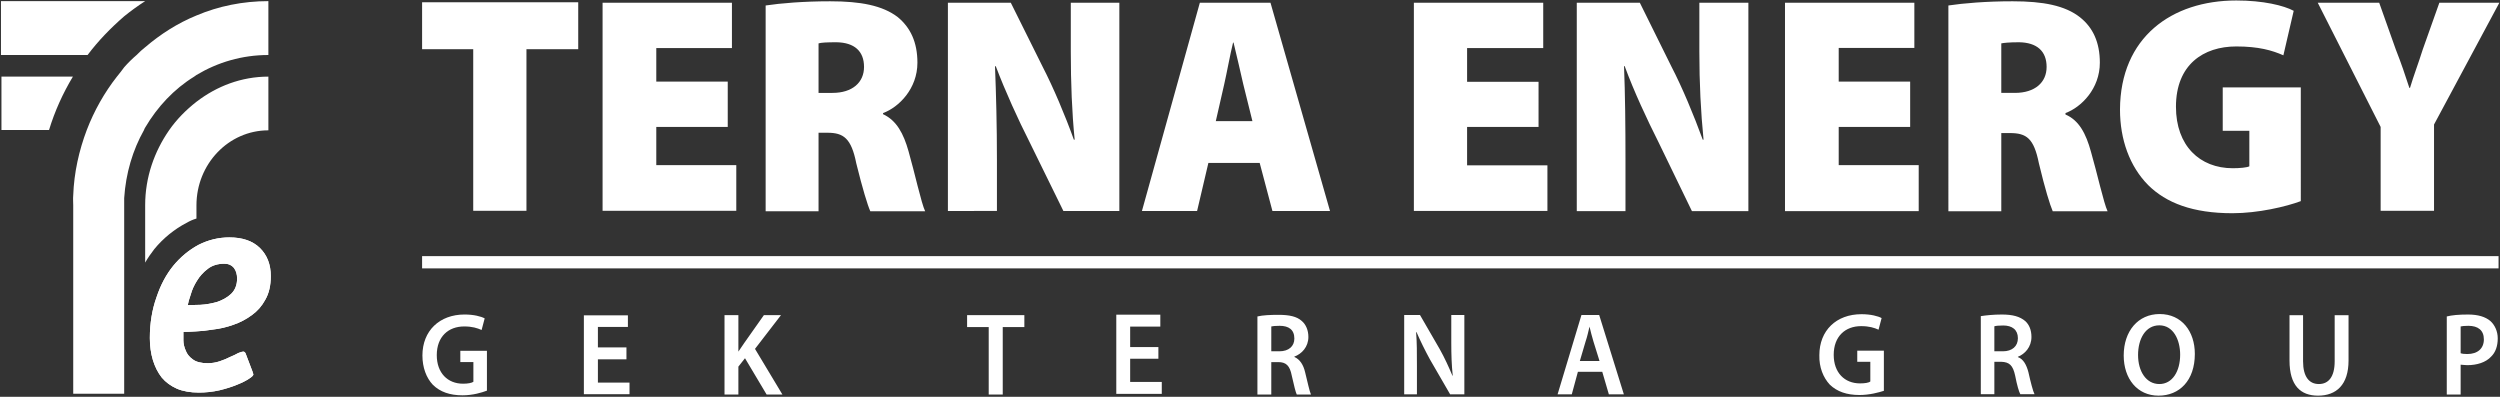 <svg version="1.2" xmlns="http://www.w3.org/2000/svg" viewBox="0 0 1550 246" width="1550" height="246"><rect x="0" y="0" width="1550" height="246" fill="#333333" stroke="none"/><defs><clipPath clipPathUnits="userSpaceOnUse" id="cp1"><path d="m8649.96-4299.72v5179.81h-9197.03v-5179.81z"/></clipPath></defs><style>.a{fill:#fff}</style><g clip-path="url(#cp1)"><path fill-rule="evenodd" class="a" d="m293.4 30.5h-31.7v-29.1h96.8v29.1h-32.1v100.2h-33zm157.8 48.2h-44.3v23.7h49.6v28.3h-82.9v-129h80.2v28.1h-46.9v20.8h44.3zm23.5-75.3c9.3-1.4 23.4-2.6 40-2.6 18.9 0 32.5 2.6 41.9 9.8 7.9 6.5 12.2 15.6 12.2 28.3 0 16.1-11.5 27.6-21.3 31.2v0.7c8.4 3.9 12.7 12 15.8 23 3.8 13.2 7.9 32.2 10.3 37.2h-34c-1.7-3.8-4.8-13.9-8.7-29.7-3.1-15.6-7.9-19-17.9-19h-5.5v48.7h-32.8zm32.8 54.2h8.6c12.4 0 19.6-6.5 19.6-16.1 0-9.8-6-15.1-17-15.3-6.2 0-9.6 0.2-11.2 0.7zm80.2 73.2v-129.1h39l19.7 39.6c6.7 13 13.9 30 19.4 45.3h0.5c-1.7-17-2.4-35.2-2.4-54.4v-30.5h30.1v129.1h-34.7l-21.1-43c-6.9-13.6-14.8-30.9-20.8-46.7h-0.5c0.7 17.5 1.2 36.9 1.2 58v31.7zm161.5-29.8l-7 29.8h-34.2l35.9-129.1h43.8l36.9 129.1h-35.7l-7.9-29.8zm27.3-25.9l-5.7-23c-1.7-7.4-4.1-18-6-25.7h-0.3c-1.9 7.7-3.8 18.5-5.5 25.9l-5.2 22.8zm177.4 3.6h-44.3v23.8h49.8v28.3h-82.8v-129.1h80.2v28.1h-47.2v20.9h44.3zm23.7 52.2v-129.2h39.1l19.6 39.6c6.7 12.9 13.9 30.2 19.4 45.3h0.5c-1.7-17.1-2.6-35-2.6-54.5v-30.4h30.4v129.2h-35l-20.8-42.9c-7-13.9-15.1-31.2-20.9-47h-0.4c0.7 17.5 0.9 37.2 0.9 58v31.9zm206.7-52.2h-44.3v23.7h49.6v28.5h-82.9v-129.2h80.2v28h-46.9v20.9h44.3zm23.7-75.3c9.4-1.4 23.3-2.6 39.8-2.6 18.9 0 32.6 2.6 41.9 10 7.9 6.3 12.2 15.4 12.2 28.1 0 16.1-11.5 27.6-21.3 31.2v0.9c8.4 3.6 12.7 11.8 15.8 23.1 3.8 13.1 7.9 31.8 10.3 36.9h-34c-1.7-3.9-4.8-13.9-8.6-29.8-3.1-15.5-7.7-18.7-18-18.7h-5.3v48.5h-32.8zm32.8 54.2h8.4c12.5 0 19.7-6.5 19.7-16.1 0-9.8-6-15.1-17-15.3-6.3 0-9.6 0.4-11.1 0.7zm185.7 67.1c-9.1 3.4-26.4 7.5-42.4 7.5-24.5 0-41-6.3-52.3-17.5-11.4-11.6-17.4-28.1-17.4-46.8 0.2-44.8 32.1-67.6 72.1-67.6 16.7 0 29.4 3.1 35.6 6.4l-6.4 27.6c-7-3.1-15.4-5.5-29.2-5.5-20.4 0-37.4 11.3-37.4 37.4 0 24.2 14.8 38.1 35.2 38.1 4.3 0 8.9-0.4 10.3-1.2v-22h-16.5v-26.9h48.4zm49.5 6v-52l-39-77h38.1l10.3 29c3.6 9.1 5.7 15.6 8.4 23.8h0.4c2.4-8 5.1-14.9 7.9-23.8l10.3-29h37.2l-40.5 75.5v53.5zm-1174.1 111.5c-3.1 1.2-8.8 2.9-15.1 2.9-7.9 0-13.9-2.1-18.4-6.5-4.1-4.3-6.5-10.8-6.5-18.2 0-15.3 10.6-25.4 26.1-25.4 5.8 0 10.3 1.2 12.5 2.4l-1.9 7.2c-2.7-1.2-5.8-2.2-10.8-2.2-9.8 0-17 6.3-17 17.8 0 11 6.7 17.7 16.3 17.7 3.1 0 5.5-0.5 6.4-1.2v-12.2h-8.1v-7h16.5zm86.5-19.4h-17.7v14.4h19.6v7.2h-28.3v-48.9h27.3v7.2h-18.6v12.7h17.7zm60.8-27.4h8.6v22.6c1.2-1.7 2.4-3.6 3.6-5.3l12.2-17.3h10.6l-16.1 20.9 17 28.3h-9.8l-13.4-22.5-4.1 5.2v17.3h-8.6zm163.8 7.4h-13.4v-7.4h35.5v7.4h-13.4v41.8h-8.7zm105.2 19.6h-17.5v14.4h19.6v7.4h-28.2v-49.1h27.3v7.4h-18.7v12.7h17.5z"/><path fill-rule="evenodd" class="a" d="m779.6 196.2c3.3-0.8 8.1-1 13.1-1 6.7 0 11.3 1 14.4 3.8 2.6 2.2 4.1 5.8 4.1 9.9 0 6.2-4.1 10.5-8.7 12.2v0.2c3.4 1.5 5.6 4.8 6.7 9.6 1.5 6 2.7 11.8 3.6 13.7h-8.8c-0.7-1.4-1.7-5.5-3.1-11.7-1.2-6.3-3.6-8.4-8.4-8.4h-4.3v20.1h-8.6zm8.6 21.6h5c5.8 0 9.3-3.1 9.3-7.9 0-5.5-3.5-7.9-9.1-7.9-2.6 0-4.5 0.2-5.2 0.4zm82.4 26.7v-49.2h9.8l12.2 21.1c3.1 5.5 5.7 11.3 7.9 16.5h0.2c-0.7-6.7-0.9-12.9-0.9-20.3v-17.3h8.1v49.2h-8.8l-12.5-21.6c-2.9-5.3-6-11.5-8.4-17.1l-0.2 0.3c0.5 6.2 0.5 12.7 0.5 20.8v17.6zm107.7-14l-3.8 14h-8.8l14.8-49.2h11l15.3 49.2h-9.3l-4.1-14zm13.4-6.7l-3.8-12.2c-0.9-2.9-1.7-6.2-2.4-9.1-0.7 2.9-1.4 6.2-2.4 9.1l-3.6 12.2zm176.3 18.5c-3.1 1-8.9 2.6-15.1 2.6-7.9 0-13.9-2.1-18.4-6.4-4.1-4.4-6.7-10.8-6.5-18.3 0-15.3 10.5-25.4 26.1-25.4 5.8 0 10.3 1.2 12.5 2.4l-1.9 7.2c-2.7-1.2-5.8-2.2-10.8-2.2-9.8 0-17 6.3-17 17.8 0 11 6.7 17.7 16.3 17.7 3.1 0 5.5-0.4 6.4-1.2v-12.2h-8.1v-6.9h16.5zm60.1-46.3c3.1-0.5 7.9-1 13-1 6.7 0 11.2 1.2 14.6 4.1 2.4 2.2 3.8 5.5 3.8 9.8 0 6.3-4.1 10.6-8.4 12.3v0.2c3.4 1.2 5.3 4.8 6.5 9.3 1.4 6.3 2.9 12 3.8 13.7h-8.8c-0.8-1.4-2-5.3-3.2-11.5-1.4-6.5-3.6-8.4-8.6-8.6h-4.3v20.1h-8.4zm8.4 21.8h5.3c5.7 0 9.3-3.1 9.3-8.1 0-5.3-3.6-7.9-9.1-7.9-2.9 0-4.5 0.2-5.5 0.5zm124.3 1.6c0 16.6-9.6 25.9-22.5 25.9-13.2 0-21.6-10.5-21.6-24.9 0-15.1 8.9-25.7 22.3-25.7 13.7 0 21.8 10.8 21.8 24.7zm-35.2 0.7c0 10.1 5 18 13.2 18 8.1 0 12.9-7.9 12.9-18.2 0-9.3-4.3-18.2-12.9-18.2-8.6 0-13.2 8.4-13.2 18.4zm102.3-24.7v28.6c0 9.6 3.8 14.1 9.8 14.1 6 0 9.8-4.5 9.8-14.1v-28.6h8.6v28.1c0 15.1-7.6 21.8-18.9 21.8-10.8 0-17.7-6.2-17.7-21.8v-28.1zm89.1 0.8c3.1-0.8 7.4-1.2 13.2-1.2 6.2 0 10.7 1.4 13.8 4 2.7 2.4 4.6 6.3 4.6 10.8 0 4.8-1.4 8.7-4.1 11.3-3.3 3.6-8.8 5.3-14.8 5.3-1.7 0-3.1-0.3-4.1-0.3v18.5h-8.6zm8.6 22.8q1.4 0.5 4.1 0.5c6.4 0 10.3-3.4 10.3-9.1 0-5.6-3.6-8.4-9.6-8.4-2.4 0-4.1 0.2-4.8 0.4z"/><path class="a" d="m261.7 166.4h1287.4v-7.6h-1287.4"/><path fill-rule="evenodd" class="a" d="m0.9 80.6v-33.1h44.3c-6.2 10.3-11.2 21.3-14.8 33.1zm53.4-46.5h-53.7v-33.4h89.4q-6.7 4.3-13 9.4c-8.3 7.2-16 15.1-22.7 24zm22.7 210h-31.6v-116.8c0-2.1-0.2-4 0-6.2 0.5-14.1 3.6-27.8 8.4-40.5 4.6-12 11-23.3 18.7-33.1q2.4-2.9 4.5-5.8 3.6-4.1 7.7-7.6 2.6-2.7 5.3-4.8c9.6-8.2 20.1-14.9 31.8-19.7 13.7-5.8 28.8-8.9 44.6-8.9v33.4c-16.3 0-31.4 4.5-44.6 12.4q-0.7 0.5-1.4 1c-12.5 7.7-22.8 18.7-30.4 31.6q-0.5 0.8-0.7 1.5c-7 12.4-11.3 26.8-12.3 42.2 0 1.7 0 119.6 0 121.3zm13-81.3v-35.5c0-17.5 5.7-33.3 14.8-46.5 4.8-6.9 10.6-12.7 17-17.7 12.5-9.6 27.8-15.6 44.6-15.6v33.3c-24.7 0-44.6 20.9-44.6 46.5v8.2q-3.1 0.9-6 2.6c-7.6 3.9-14.6 9.6-20.1 16.3-2.1 2.7-4.1 5.6-5.7 8.4z"/><path fill-rule="evenodd" class="a" d="m167.9 171.2q0 8.7-3.4 14.6-3.1 5.8-8.4 9.6-5.3 3.9-11.5 6-6.2 2.2-12.4 2.9-6 1-11.1 1.2-4.7 0.3-7.4 0.3v5.2q0 3.1 1.5 6.5 1.2 3.1 4.3 5.3 3.1 2.4 9.3 2.4 3.8 0 7.4-1.2 3.6-1.2 6.5-2.7 2.9-1.2 5-2.4 2.2-0.9 3.1-0.9 1 0 1.5 1.2l4.3 11.3 0.2 0.7 0.3 0.9q0 1-2.7 2.7-2.8 1.9-7.6 3.8-4.6 1.9-10.8 3.4-6.2 1.4-12.7 1.4-7.9 0-13.6-2.4-5.8-2.6-9.4-6.9-3.6-4.6-5.5-10.8-1.9-6.3-1.9-13.7 0-13.7 4.1-25.2 3.8-11.5 10.5-19.7 6.7-8.1 15.6-12.9 9.1-4.6 19.1-4.6 12.2 0 18.9 6.5 6.8 6.7 6.8 17.5zm-20.9 1.5q0-3.9-1.9-6.5-2.2-2.7-6-2.7-6.2 0-10.3 3.2-4.1 3.1-6.7 7.4-2.6 4.1-3.8 8.4-1.5 4.3-1.9 6.7 2.6 0 7.9-0.2 5-0.3 10-1.7 5.3-1.7 8.9-5 3.8-3.6 3.8-9.6z"/><path fill-rule="evenodd" class="a" d="m167.9 171.2q0 8.7-3.4 14.6-3.1 5.8-8.4 9.6-5.3 3.9-11.5 6-6.2 2.2-12.4 2.9-6 1-11.1 1.2-4.7 0.3-7.4 0.3v5.2q0 3.1 1.5 6.5 1.2 3.1 4.3 5.3 3.1 2.4 9.3 2.4 3.8 0 7.4-1.2 3.6-1.2 6.5-2.7 2.9-1.2 5-2.4 2.2-0.9 3.1-0.9 1 0 1.5 1.2l4.3 11.3 0.2 0.7 0.3 0.9q0 1-2.7 2.7-2.8 1.9-7.6 3.8-4.6 1.9-10.8 3.4-6.2 1.4-12.7 1.4-7.9 0-13.6-2.4-5.8-2.6-9.4-6.9-3.6-4.6-5.5-10.8-1.9-6.3-1.9-13.7 0-13.7 4.1-25.2 3.8-11.5 10.5-19.7 6.7-8.1 15.6-12.9 9.1-4.6 19.1-4.6 12.2 0 18.9 6.5 6.8 6.7 6.8 17.5zm-20.9 1.5q0-3.9-1.9-6.5-2.2-2.7-6-2.7-6.2 0-10.3 3.2-4.1 3.1-6.7 7.4-2.6 4.1-3.8 8.4-1.5 4.3-1.9 6.7 2.6 0 7.9-0.2 5-0.3 10-1.7 5.3-1.7 8.9-5 3.8-3.6 3.8-9.6z"/></g></svg>